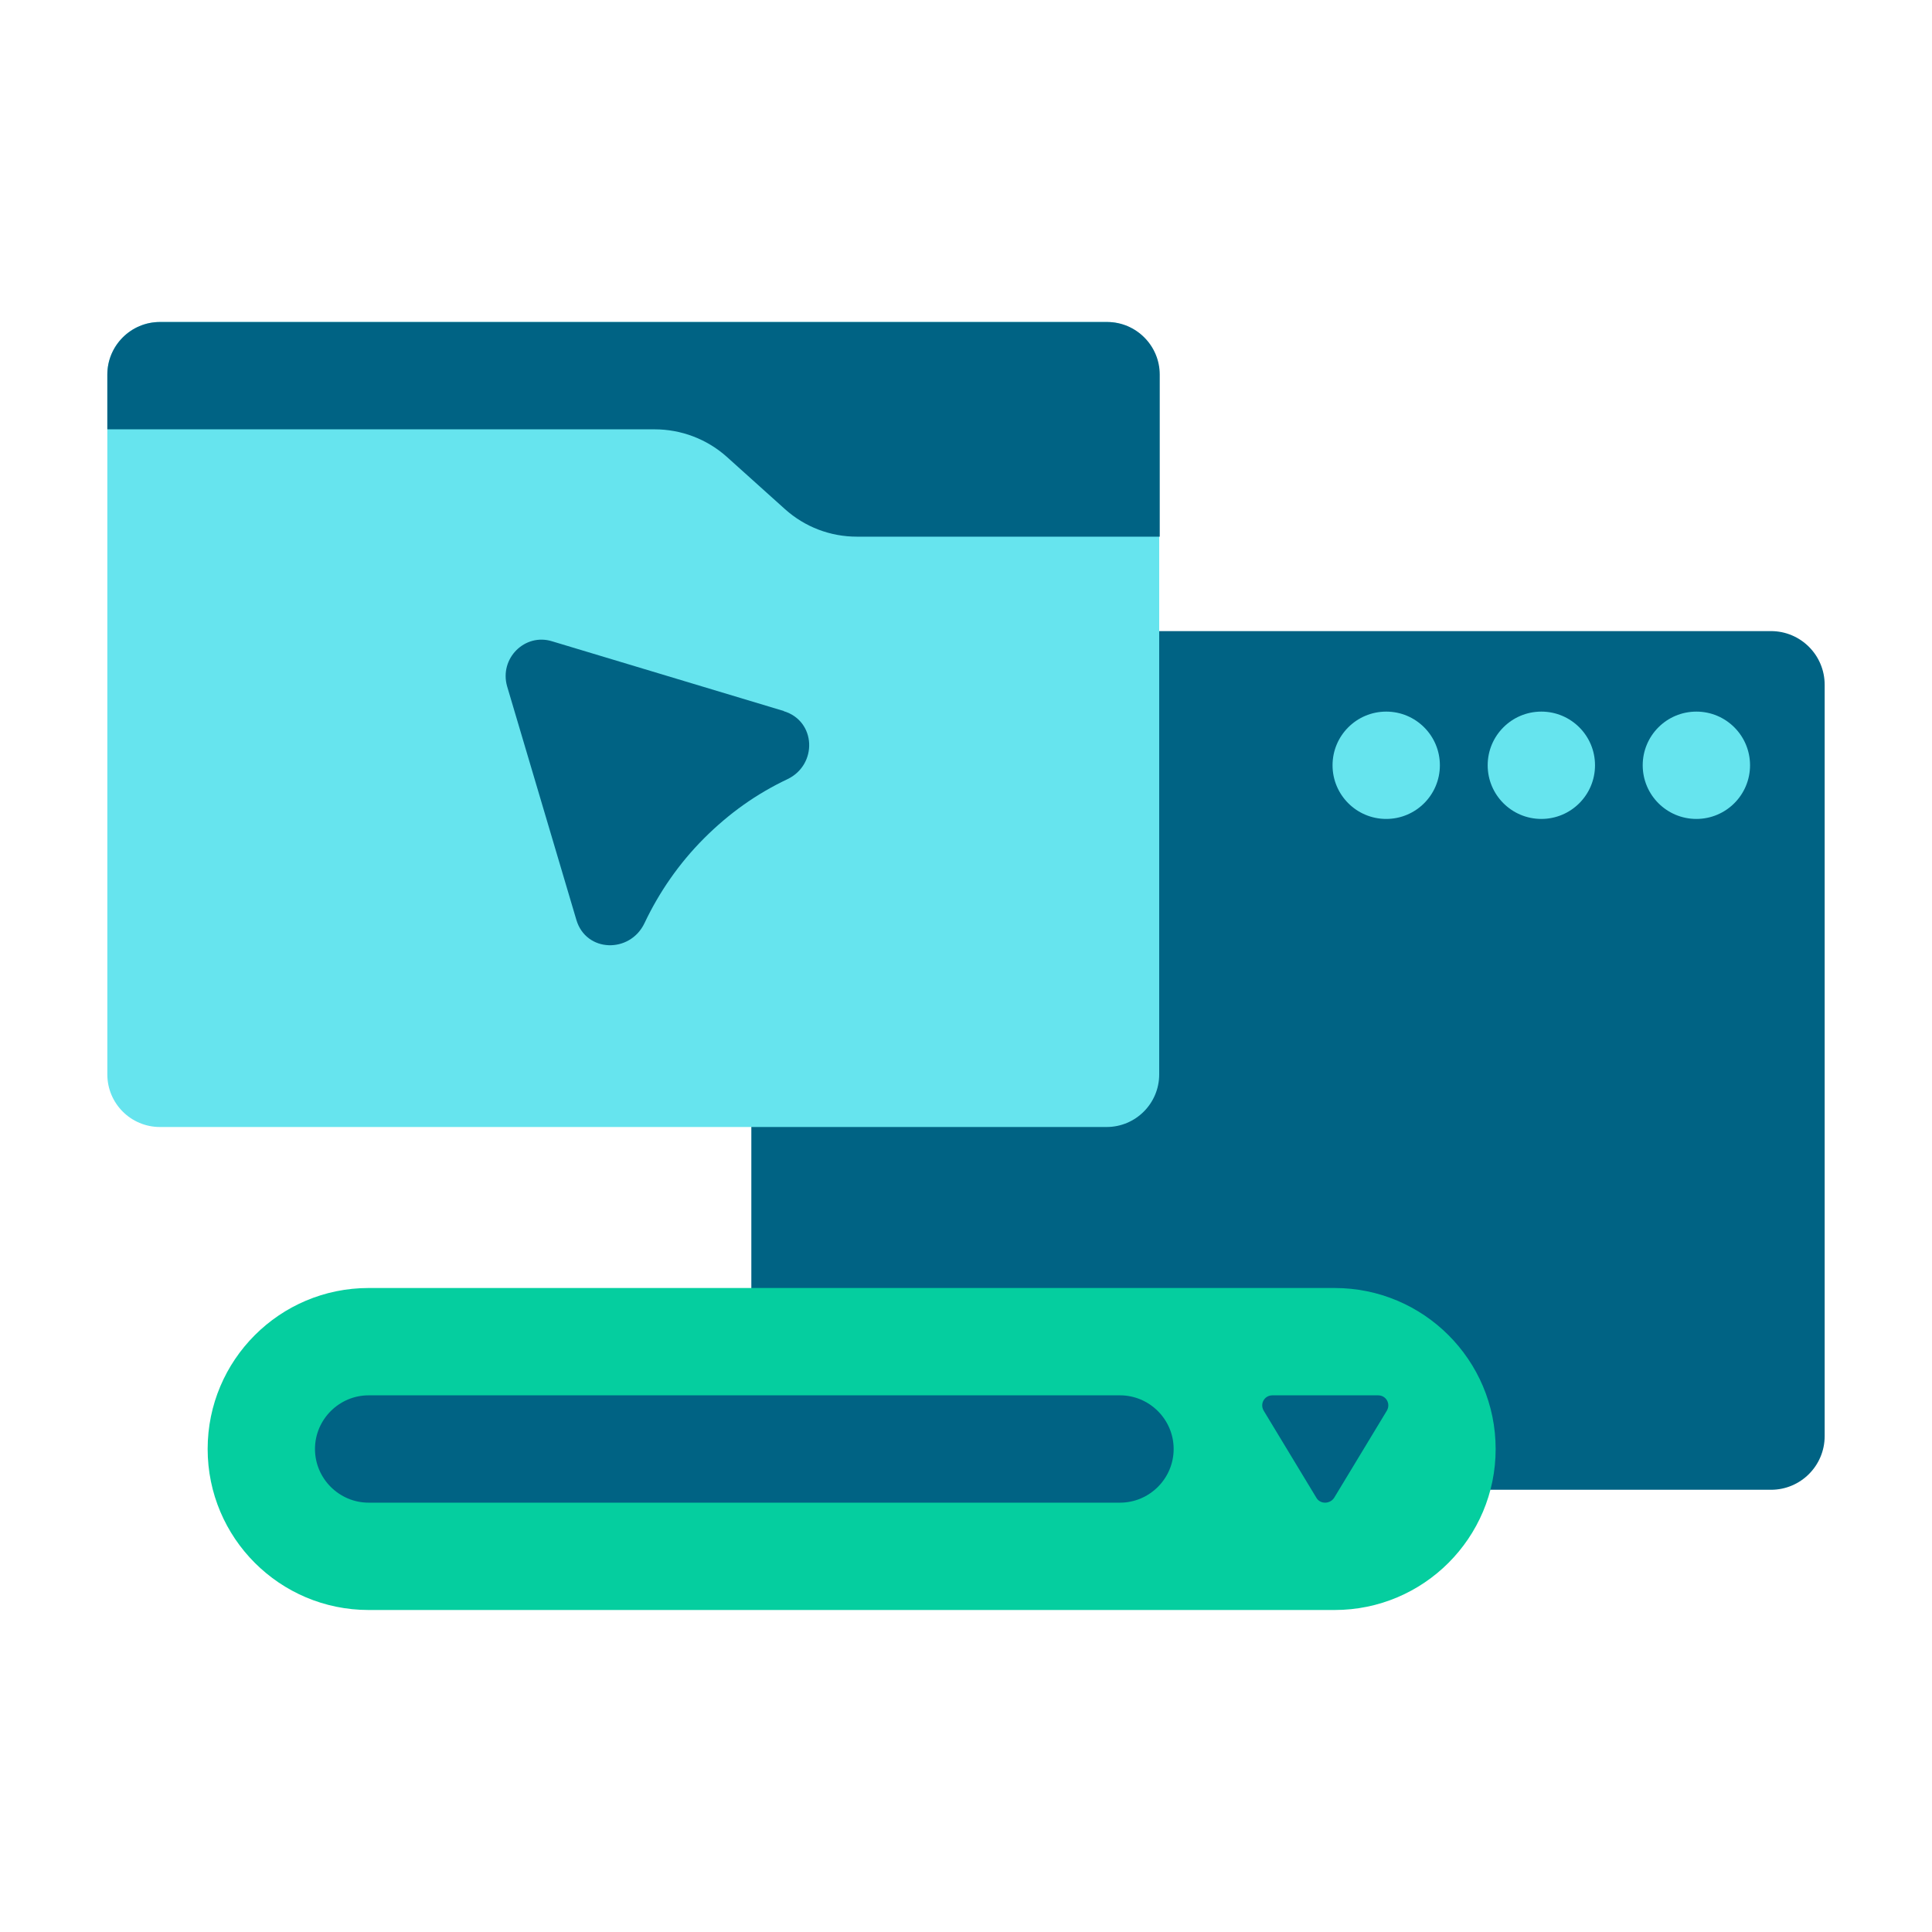 <svg xmlns="http://www.w3.org/2000/svg" width="144" height="144" viewBox="0 0 144 144" fill="none"><path d="M132 47.039H60C57.791 47.039 56 48.83 56 51.039V107.039C56 109.248 57.791 111.039 60 111.039H132C134.209 111.039 136 109.248 136 107.039V51.039C136 48.83 134.209 47.039 132 47.039Z" fill="#006384"></path><path d="M99.477 96H27.477C20.849 96 15.477 101.373 15.477 108C15.477 114.627 20.849 120 27.477 120H99.477C106.104 120 111.477 114.627 111.477 108C111.477 101.373 106.104 96 99.477 96Z" fill="#05CE9F"></path><path d="M27.477 112C25.277 112 23.477 110.2 23.477 108C23.477 105.8 25.277 104 27.477 104H83.477C85.677 104 87.477 105.8 87.477 108C87.477 110.2 85.677 112 83.477 112H27.477Z" fill="#006384"></path><path d="M82.48 24H11.92C9.755 24 8 25.755 8 27.92V80.08C8 82.245 9.755 84 11.92 84H82.48C84.645 84 86.4 82.245 86.4 80.08V27.92C86.4 25.755 84.645 24 82.48 24Z" fill="#66E4EE"></path><path d="M58.399 53.001C60.839 53.721 60.959 57.001 58.679 58.081C56.399 59.161 54.359 60.601 52.479 62.481C50.599 64.361 49.119 66.521 48.039 68.801C46.959 71.081 43.679 71.001 42.959 68.561L37.799 51.161C37.199 49.081 39.119 47.161 41.159 47.801L58.439 53.001H58.399Z" fill="#006384"></path><path d="M102.718 104H94.838C94.238 104 93.878 104.64 94.198 105.16L98.118 111.64C98.398 112.12 99.118 112.12 99.438 111.64L103.358 105.16C103.678 104.64 103.318 104 102.718 104Z" fill="#006384"></path><path d="M103.32 61.039C105.529 61.039 107.32 59.248 107.32 57.039C107.32 54.83 105.529 53.039 103.32 53.039C101.111 53.039 99.32 54.83 99.32 57.039C99.32 59.248 101.111 61.039 103.32 61.039Z" fill="#66E4EE"></path><path d="M114.883 61.039C117.092 61.039 118.883 59.248 118.883 57.039C118.883 54.83 117.092 53.039 114.883 53.039C112.674 53.039 110.883 54.83 110.883 57.039C110.883 59.248 112.674 61.039 114.883 61.039Z" fill="#66E4EE"></path><path d="M126.438 61.039C128.647 61.039 130.438 59.248 130.438 57.039C130.438 54.83 128.647 53.039 126.438 53.039C124.228 53.039 122.438 54.83 122.438 57.039C122.438 59.248 124.228 61.039 126.438 61.039Z" fill="#66E4EE"></path><path d="M82.48 24H11.92C9.76 24 8 25.76 8 27.92V32H48.8C50.76 32 52.68 32.72 54.16 34.04L58.52 37.96C60 39.28 61.88 40 63.88 40H86.44V27.92C86.44 25.76 84.68 24 82.52 24H82.48Z" fill="#006384"></path></svg>